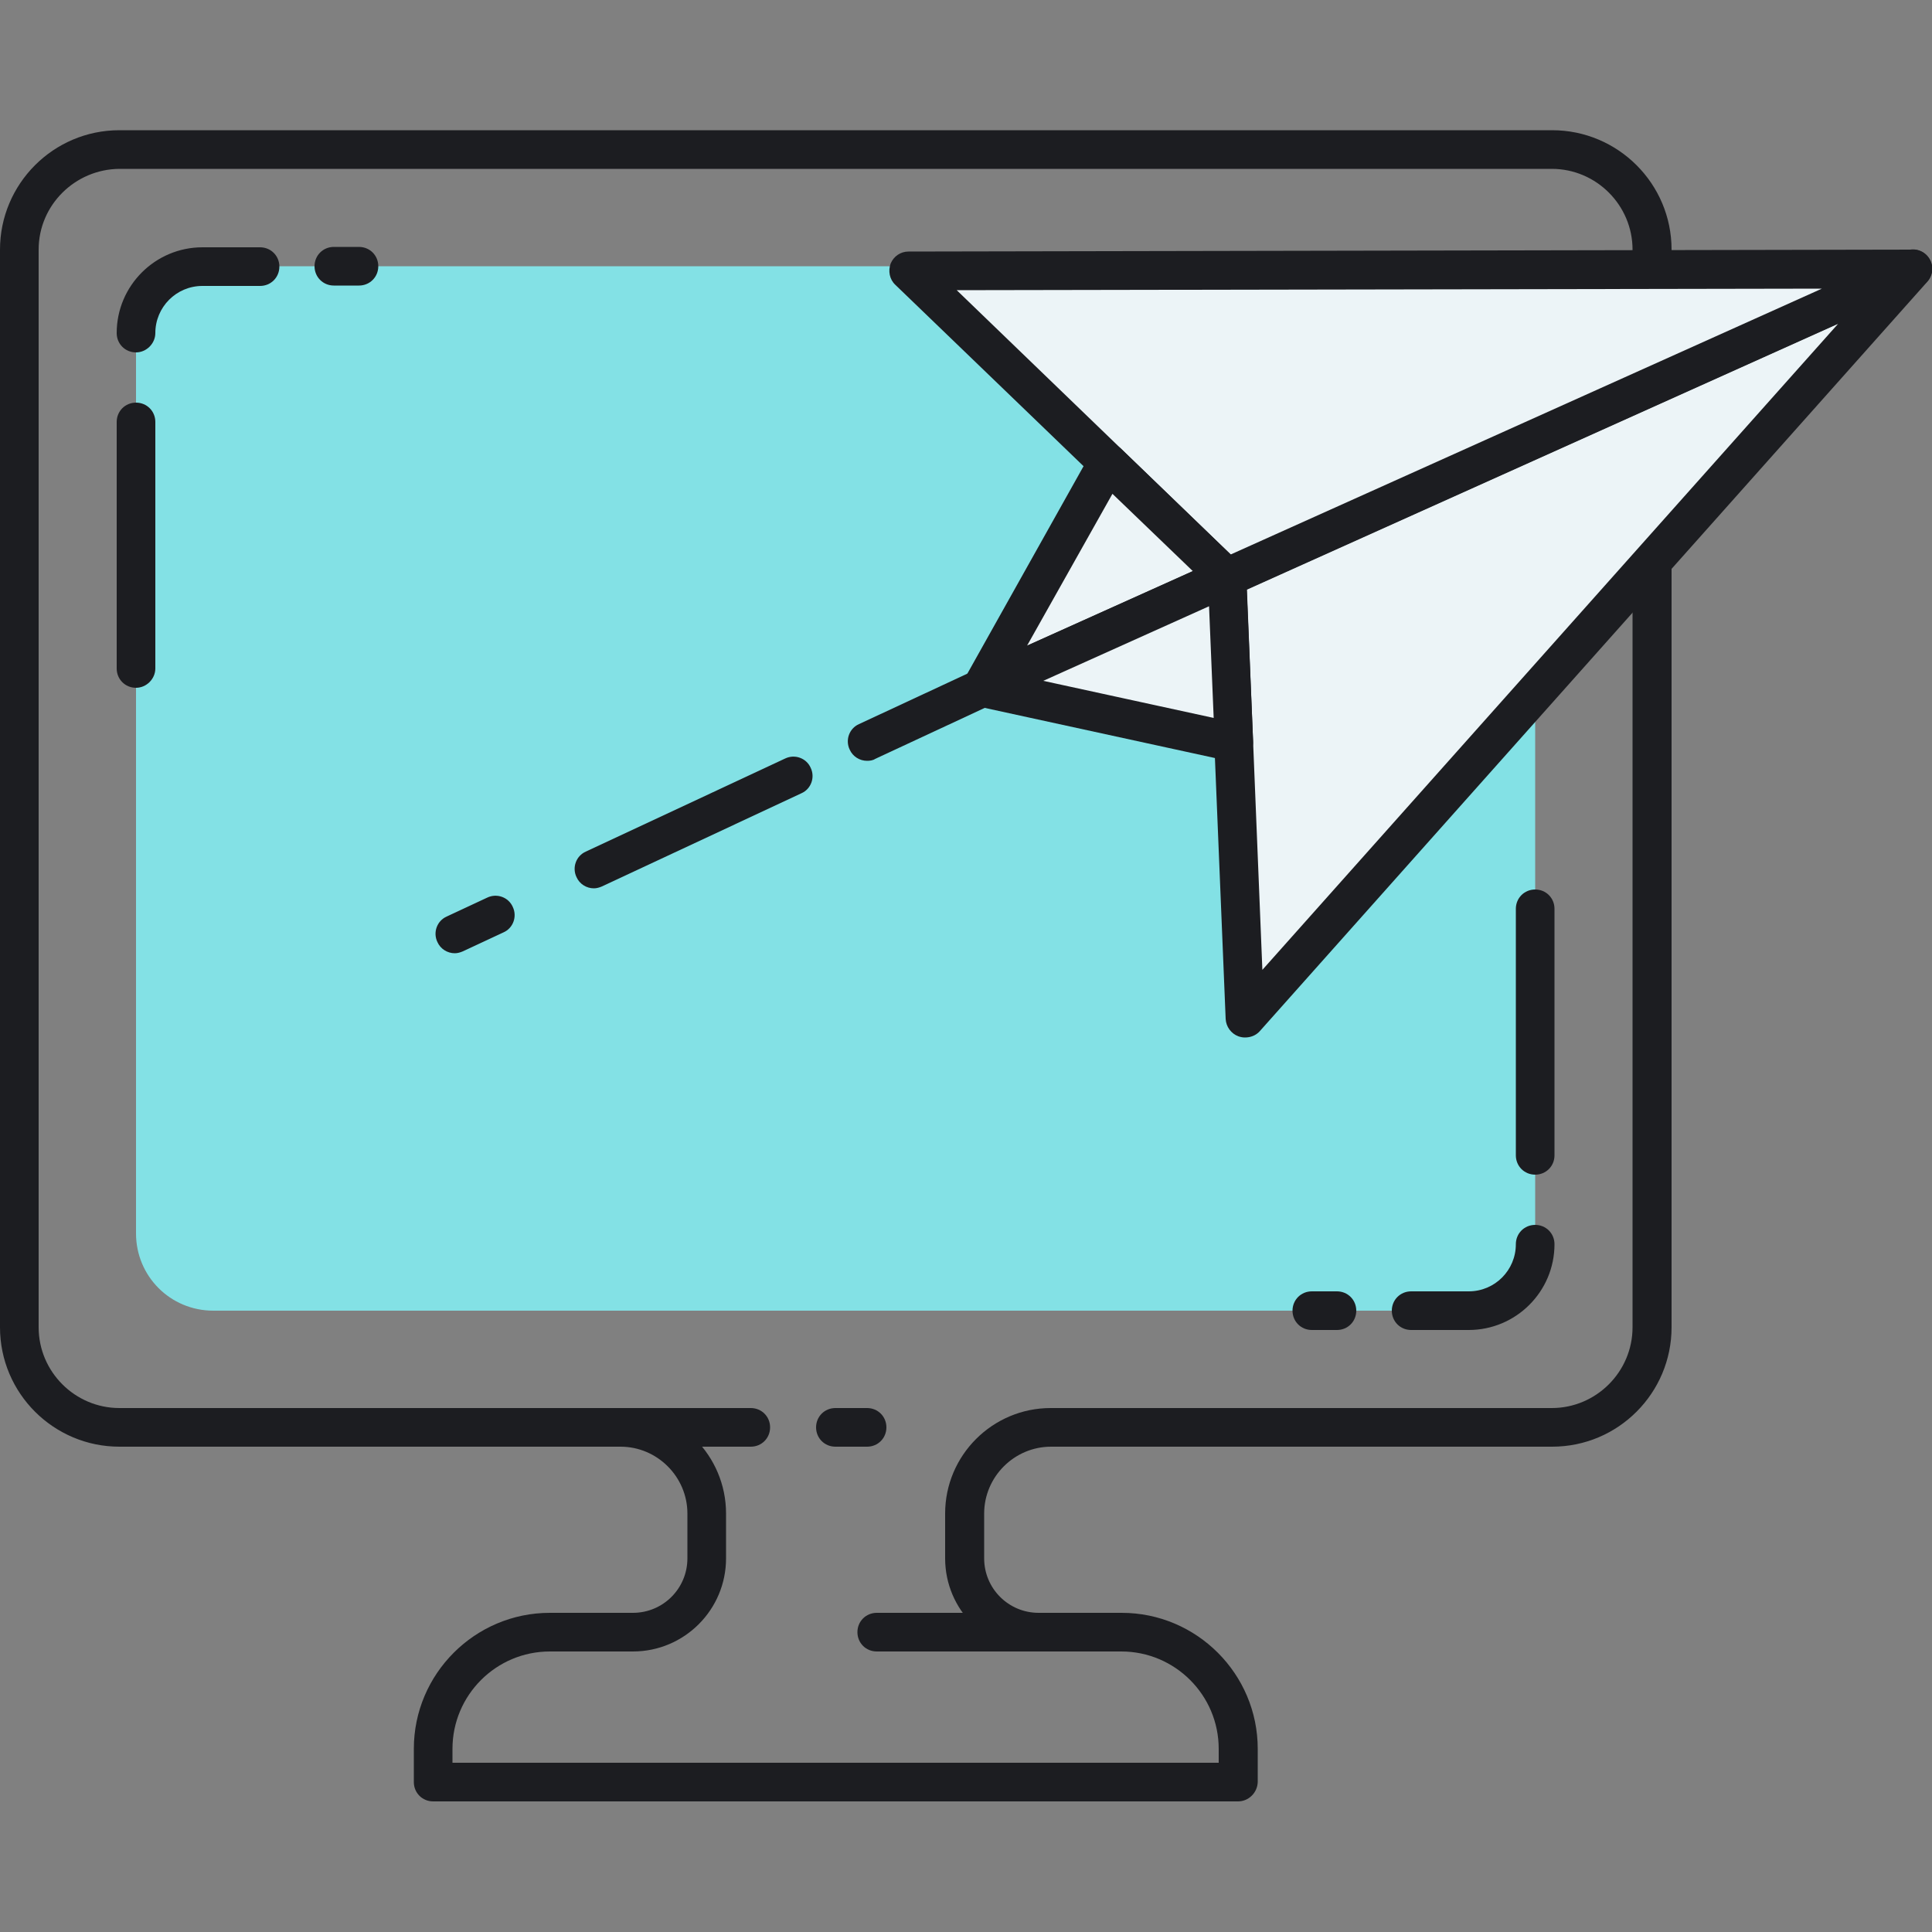 <?xml version="1.0" encoding="utf-8"?>
<!-- Generator: Adobe Illustrator 19.2.0, SVG Export Plug-In . SVG Version: 6.00 Build 0)  -->
<svg version="1.1" data-id="Layer_1" xmlns="http://www.w3.org/2000/svg" xmlns:xlink="http://www.w3.org/1999/xlink" x="0px" y="0px"
	 viewBox="0 0 500 500" style="enable-background:new 0 0 500 500;" xml:space="preserve">
<rect x="0" y="0" width="500" height="500" fill="#808080" stroke="none"/>
<style type="text/css">
	.st0{fill:#ECF4F7;}
	.st1{fill:#1C1D21;}
	.st2{fill:#83E1E5;}
	.st3{fill:#AAB1BA;}
	.st4{fill:none;stroke:#1C1D21;stroke-width:10;stroke-linecap:round;stroke-linejoin:round;stroke-miterlimit:10;}
	.st5{fill:#FDDF7F;}
	.st6{fill:#FFFFFF;}
</style>
<g>
	<g>
		<g>
			<path class="st2" d="M35.2,319.2V88.9c0-11,9-20,20-20h322.1c11,0,20,9,20,20v230.3c0,11-9,20-20,20H55.2
				C44.1,339.2,35.2,330.3,35.2,319.2z"/>
		</g>
	</g>
	<g>
		<g>
			<g>
				<path class="st1" d="M320.4,466.2H112.1c-2.8,0-5-2.2-5-5v-8.6c0-19.4,15.8-35.2,35.2-35.2h21.5c7.8,0,14.1-6.3,14.1-14.1v-11.6
					c0-9.5-7.8-17.3-17.3-17.3H30.9c-17,0-30.9-13.8-30.9-30.9V64.6c0-17,13.8-30.9,30.9-30.9h370.8c17,0,30.9,13.8,30.9,30.9v278.9
					c0,17-13.8,30.9-30.9,30.9H272c-9.5,0-17.3,7.8-17.3,17.3v11.6c0,7.8,6.3,14.1,14.1,14.1h21.5c19.4,0,35.2,15.8,35.2,35.2v8.6
					C325.4,464,323.1,466.2,320.4,466.2z M117.1,456.2h198.3v-3.6c0-13.9-11.3-25.2-25.2-25.2h-21.5c-13.3,0-24.1-10.8-24.1-24.1
					v-11.6c0-15.1,12.3-27.3,27.3-27.3h129.7c11.5,0,20.9-9.4,20.9-20.9V64.6c0-11.5-9.4-20.9-20.9-20.9H30.9
					C19.4,43.8,10,53.1,10,64.6v278.9c0,11.5,9.4,20.9,20.9,20.9h129.7c15.1,0,27.3,12.3,27.3,27.3v11.6c0,13.3-10.8,24.1-24.1,24.1
					h-21.5c-13.9,0-25.2,11.3-25.2,25.2V456.2z"/>
			</g>
		</g>
		<g>
			<g>
				<path class="st1" d="M194.3,374.4H155c-2.8,0-5-2.2-5-5c0-2.8,2.2-5,5-5h39.3c2.8,0,5,2.2,5,5
					C199.3,372.2,197.1,374.4,194.3,374.4z"/>
			</g>
		</g>
		<g>
			<g>
				<path class="st1" d="M224.4,374.4h-8.2c-2.8,0-5-2.2-5-5c0-2.8,2.2-5,5-5h8.2c2.8,0,5,2.2,5,5
					C229.4,372.2,227.2,374.4,224.4,374.4z"/>
			</g>
		</g>
		<g>
			<g>
				<path class="st1" d="M274.6,427.4h-47.7c-2.8,0-5-2.2-5-5s2.2-5,5-5h47.7c2.8,0,5,2.2,5,5S277.4,427.4,274.6,427.4z"/>
			</g>
		</g>
	</g>
	<g>
		<g>
			<g>
				<path class="st1" d="M35.2,91.2c-2.8,0-5-2.2-5-5c0-12.3,10-22.2,22.2-22.2h14.9c2.8,0,5,2.2,5,5c0,2.8-2.2,5-5,5H52.4
					c-6.8,0-12.2,5.5-12.2,12.2C40.2,88.9,37.9,91.2,35.2,91.2z"/>
			</g>
		</g>
		<g>
			<g>
				<path class="st1" d="M35.2,178c-2.8,0-5-2.2-5-5v-63.8c0-2.8,2.2-5,5-5c2.8,0,5,2.2,5,5V173C40.2,175.7,37.9,178,35.2,178z"/>
			</g>
		</g>
		<g>
			<g>
				<path class="st1" d="M92.9,73.9h-6.5c-2.8,0-5-2.2-5-5c0-2.8,2.2-5,5-5h6.5c2.8,0,5,2.2,5,5C97.9,71.7,95.7,73.9,92.9,73.9z"/>
			</g>
		</g>
	</g>
	<g>
		<g>
			<g>
				<path class="st1" d="M380.1,344.2h-14.9c-2.8,0-5-2.2-5-5c0-2.8,2.2-5,5-5h14.9c6.8,0,12.2-5.5,12.2-12.2c0-2.8,2.2-5,5-5
					c2.8,0,5,2.2,5,5C402.3,334.3,392.3,344.2,380.1,344.2z"/>
			</g>
		</g>
		<g>
			<g>
				<path class="st1" d="M397.3,304c-2.8,0-5-2.2-5-5v-63.8c0-2.8,2.2-5,5-5c2.8,0,5,2.2,5,5V299C402.3,301.8,400.1,304,397.3,304z"
					/>
			</g>
		</g>
		<g>
			<g>
				<path class="st1" d="M346,344.2h-6.5c-2.8,0-5-2.2-5-5c0-2.8,2.2-5,5-5h6.5c2.8,0,5,2.2,5,5C351,342,348.8,344.2,346,344.2z"/>
			</g>
		</g>
	</g>
	<g>
		<g>
			<g>
				<polygon class="st0" points="317.5,149.4 495,69.6 322.2,263.5 				"/>
			</g>
		</g>
		<g>
			<g>
				<path class="st1" d="M322.2,268.5c-0.6,0-1.1-0.1-1.7-0.3c-1.9-0.7-3.2-2.5-3.3-4.5l-4.7-114.2c-0.1-2,1.1-3.9,2.9-4.8L493,65
					c2.2-1,4.7-0.3,6.1,1.6c1.4,1.9,1.3,4.5-0.3,6.3L326,266.9C325,268,323.6,268.5,322.2,268.5z M322.7,152.6l4,98.4l149-167.2
					L322.7,152.6z"/>
			</g>
		</g>
		<g>
			<g>
				<polygon class="st0" points="317.5,149.4 495,69.6 235.3,70.1 				"/>
			</g>
		</g>
		<g>
			<g>
				<path class="st1" d="M317.5,154.4c-1.3,0-2.5-0.5-3.5-1.4l-82.3-79.3c-1.5-1.4-1.9-3.6-1.2-5.5c0.8-1.9,2.6-3.1,4.6-3.1
					L495,64.6c0,0,0,0,0,0c2.4,0,4.4,1.6,4.9,3.9c0.5,2.3-0.7,4.6-2.8,5.6l-177.5,79.8C318.9,154.2,318.2,154.4,317.5,154.4z
					 M247.6,75.1l70.9,68.4l153-68.8L247.6,75.1z"/>
			</g>
		</g>
		<g>
			<g>
				<g>
					<g>
						<polygon class="st0" points="254.1,177.9 286.7,119.7 317.5,149.4 						"/>
					</g>
				</g>
				<g>
					<g>
						<path class="st1" d="M254.1,182.9c-1.4,0-2.7-0.6-3.7-1.6c-1.5-1.6-1.7-3.9-0.7-5.8l32.6-58.2c0.8-1.4,2.1-2.3,3.6-2.5
							c1.5-0.2,3.1,0.3,4.2,1.3l30.8,29.7c1.2,1.2,1.7,2.8,1.5,4.5c-0.3,1.6-1.4,3-2.9,3.7l-63.4,28.5
							C255.5,182.8,254.8,182.9,254.1,182.9z M287.9,127.8l-22.1,39.3l42.9-19.3L287.9,127.8z"/>
					</g>
				</g>
			</g>
			<g>
				<g>
					<g>
						<polygon class="st0" points="254.1,177.9 319.3,192.1 317.5,149.4 						"/>
					</g>
				</g>
				<g>
					<g>
						<path class="st1" d="M319.3,197.1c-0.4,0-0.7,0-1.1-0.1L253,182.8c-2.1-0.5-3.7-2.2-3.9-4.4c-0.2-2.1,1-4.2,2.9-5.1l63.4-28.5
							c1.5-0.7,3.3-0.6,4.7,0.3c1.4,0.9,2.3,2.4,2.4,4l1.8,42.7c0.1,1.5-0.6,3-1.8,4C321.6,196.7,320.5,197.1,319.3,197.1z
							 M270,176.2l44.1,9.6l-1.2-28.9L270,176.2z"/>
					</g>
				</g>
			</g>
		</g>
	</g>
	<g>
		<g>
			<path class="st1" d="M117.7,246.7c-1.9,0-3.7-1.1-4.5-2.9c-1.2-2.5-0.1-5.5,2.4-6.6l10.5-4.9c2.5-1.2,5.5-0.1,6.6,2.4
				c1.2,2.5,0.1,5.5-2.4,6.6l-10.5,4.9C119.1,246.5,118.4,246.7,117.7,246.7z"/>
		</g>
	</g>
	<g>
		<g>
			<path class="st1" d="M153.7,229.9c-1.9,0-3.7-1.1-4.5-2.9c-1.2-2.5-0.1-5.5,2.4-6.6l51.6-24.1c2.5-1.2,5.5-0.1,6.6,2.4
				c1.2,2.5,0.1,5.5-2.4,6.6l-51.6,24.1C155.1,229.7,154.4,229.9,153.7,229.9z"/>
		</g>
	</g>
	<g>
		<g>
			<path class="st1" d="M224.4,196.9c-1.9,0-3.7-1.1-4.5-2.9c-1.2-2.5-0.1-5.5,2.4-6.6l40.6-18.9c2.5-1.2,5.5-0.1,6.6,2.4
				c1.2,2.5,0.1,5.5-2.4,6.6l-40.6,18.9C225.9,196.8,225.1,196.9,224.4,196.9z"/>
		</g>
	</g>
</g>
</svg>
